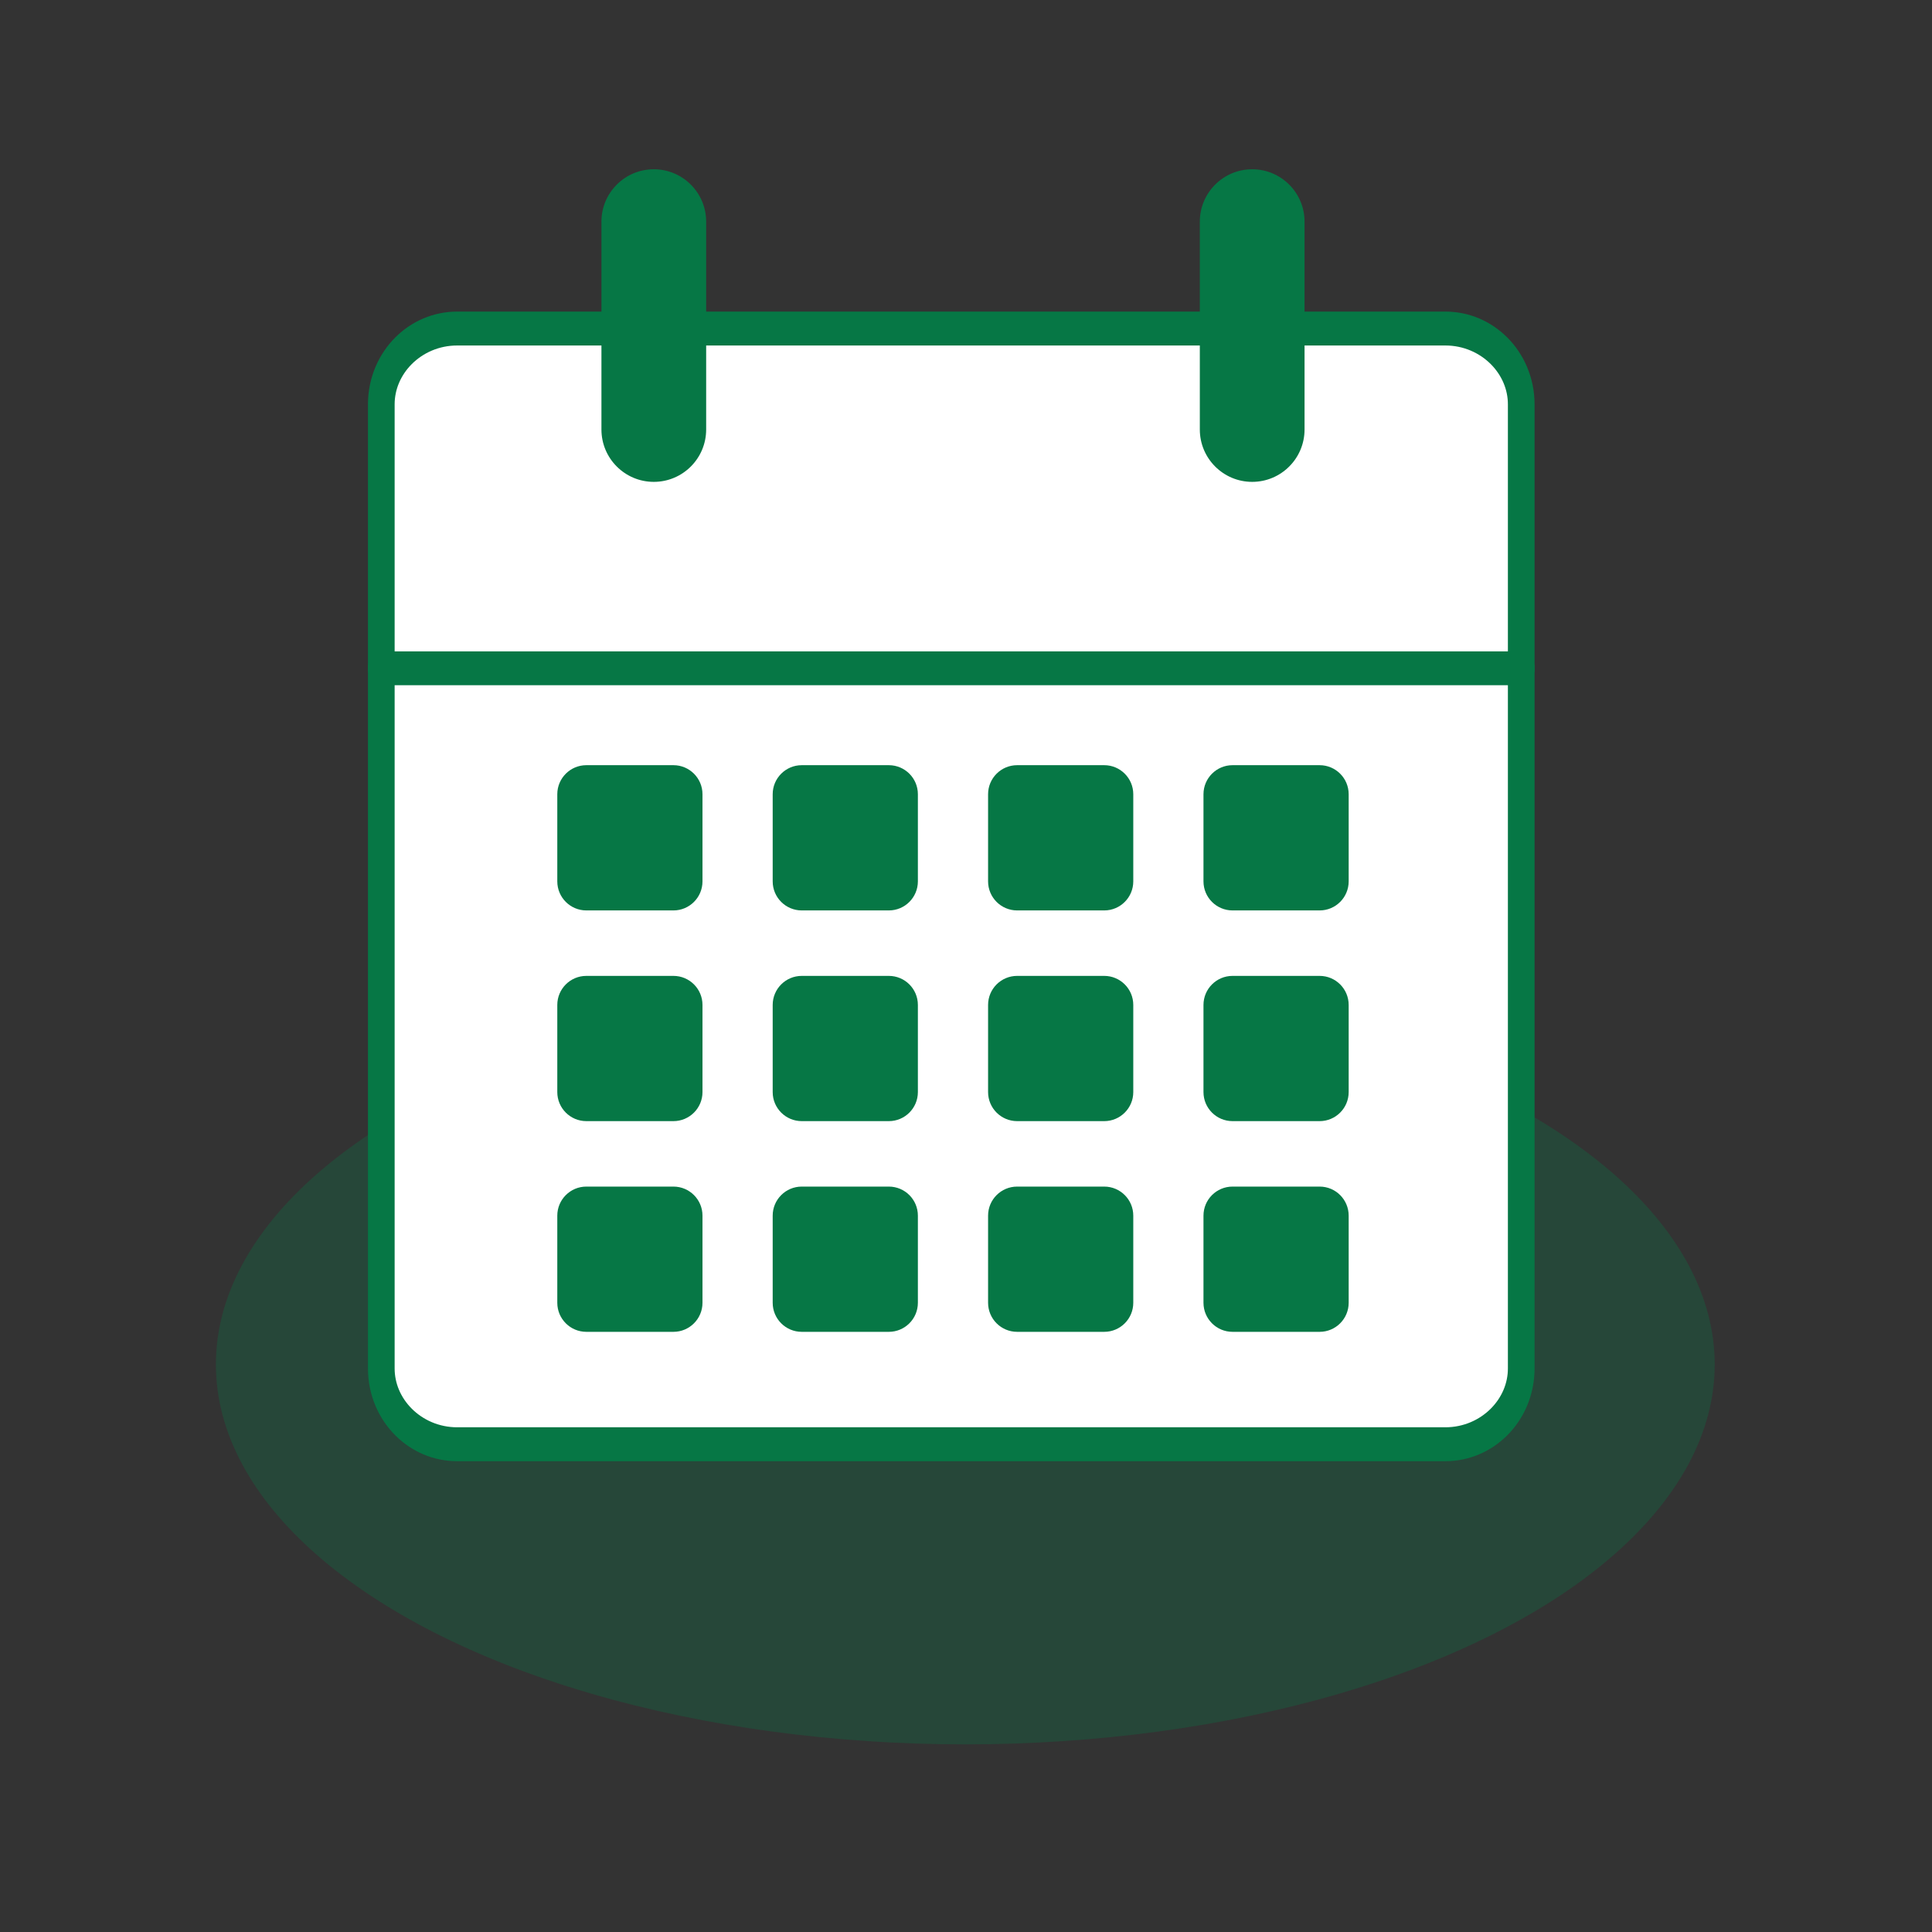 <?xml version="1.0" encoding="UTF-8" standalone="no"?>
<!DOCTYPE svg PUBLIC "-//W3C//DTD SVG 1.1//EN" "http://www.w3.org/Graphics/SVG/1.1/DTD/svg11.dtd">
<svg width="100%" height="100%" viewBox="0 0 200 200" version="1.1" xmlns="http://www.w3.org/2000/svg" xmlns:xlink="http://www.w3.org/1999/xlink" xml:space="preserve" xmlns:serif="http://www.serif.com/" style="fill-rule:evenodd;clip-rule:evenodd;stroke-linecap:round;stroke-linejoin:round;stroke-miterlimit:1.5;">
    <rect x="0" y="0" width="200" height="200" fill="#333333" stroke="none"/>
    <g id="Kalender" transform="matrix(0.956,0,0,1,-5397.87,-3082.02)">
        <g>
            <rect x="5644.23" y="3082.02" width="209.128" height="200" style="fill:none;"/>
            <g transform="matrix(1.046,0,0,1.351,-188.123,-513.961)">
                <g opacity="0.3">
                    <ellipse cx="5677.78" cy="2766.27" rx="77.58" ry="29.109" style="fill:rgb(6,119,69);"/>
                </g>
            </g>
            <g transform="matrix(0.478,0,0,0.457,5308.97,1998.4)">
                <g transform="matrix(0.79,0,0,1.004,156.614,-9.56)">
                    <path d="M1131.3,2462.47C1131.3,2453.03 1121.55,2445.36 1109.55,2445.36L826.168,2445.36C814.165,2445.36 804.42,2453.03 804.42,2462.47L804.42,2679.97C804.42,2689.41 814.165,2697.08 826.168,2697.08L1109.55,2697.08C1121.55,2697.08 1131.3,2689.41 1131.3,2679.97L1131.3,2462.47Z" style="fill:white;stroke:rgb(6,119,69);stroke-width:7.65px;"/>
                </g>
                <g transform="matrix(0.79,0,0,1,156.614,-3.94)">
                    <path d="M804.42,2526.48L1131.3,2526.48" style="fill:none;stroke:rgb(6,119,69);stroke-width:7.67px;"/>
                </g>
                <path d="M864.865,2551.07C864.865,2547.44 861.918,2544.49 858.287,2544.49L838.553,2544.49C834.922,2544.49 831.974,2547.44 831.974,2551.07L831.974,2570.81C831.974,2574.44 834.922,2577.39 838.553,2577.39L858.287,2577.39C861.918,2577.39 864.865,2574.44 864.865,2570.81L864.865,2551.07Z" style="fill:rgb(6,119,69);"/>
                <g transform="matrix(1,0,0,1,0,47.728)">
                    <path d="M864.865,2551.07C864.865,2547.44 861.918,2544.49 858.287,2544.49L838.553,2544.49C834.922,2544.49 831.974,2547.44 831.974,2551.07L831.974,2570.81C831.974,2574.44 834.922,2577.39 838.553,2577.39L858.287,2577.39C861.918,2577.39 864.865,2574.44 864.865,2570.81L864.865,2551.07Z" style="fill:rgb(6,119,69);"/>
                </g>
                <g transform="matrix(1,0,0,1,0,95.456)">
                    <path d="M864.865,2551.07C864.865,2547.44 861.918,2544.49 858.287,2544.49L838.553,2544.49C834.922,2544.49 831.974,2547.44 831.974,2551.07L831.974,2570.81C831.974,2574.44 834.922,2577.39 838.553,2577.39L858.287,2577.39C861.918,2577.39 864.865,2574.44 864.865,2570.81L864.865,2551.07Z" style="fill:rgb(6,119,69);"/>
                </g>
                <g transform="matrix(1,0,0,1,48.795,0)">
                    <path d="M864.865,2551.07C864.865,2547.44 861.918,2544.49 858.287,2544.49L838.553,2544.49C834.922,2544.49 831.974,2547.44 831.974,2551.07L831.974,2570.81C831.974,2574.44 834.922,2577.39 838.553,2577.39L858.287,2577.39C861.918,2577.39 864.865,2574.44 864.865,2570.81L864.865,2551.07Z" style="fill:rgb(6,119,69);"/>
                </g>
                <g transform="matrix(1,0,0,1,48.795,47.728)">
                    <path d="M864.865,2551.07C864.865,2547.44 861.918,2544.49 858.287,2544.49L838.553,2544.49C834.922,2544.49 831.974,2547.44 831.974,2551.07L831.974,2570.81C831.974,2574.44 834.922,2577.39 838.553,2577.39L858.287,2577.39C861.918,2577.39 864.865,2574.44 864.865,2570.81L864.865,2551.07Z" style="fill:rgb(6,119,69);"/>
                </g>
                <g transform="matrix(1,0,0,1,48.795,95.456)">
                    <path d="M864.865,2551.07C864.865,2547.44 861.918,2544.49 858.287,2544.49L838.553,2544.49C834.922,2544.49 831.974,2547.44 831.974,2551.07L831.974,2570.81C831.974,2574.44 834.922,2577.39 838.553,2577.39L858.287,2577.39C861.918,2577.39 864.865,2574.44 864.865,2570.81L864.865,2551.07Z" style="fill:rgb(6,119,69);"/>
                </g>
                <g transform="matrix(1,0,0,1,97.59,0)">
                    <path d="M864.865,2551.07C864.865,2547.44 861.918,2544.49 858.287,2544.49L838.553,2544.49C834.922,2544.49 831.974,2547.44 831.974,2551.07L831.974,2570.81C831.974,2574.44 834.922,2577.39 838.553,2577.39L858.287,2577.39C861.918,2577.39 864.865,2574.44 864.865,2570.81L864.865,2551.07Z" style="fill:rgb(6,119,69);"/>
                </g>
                <g transform="matrix(1,0,0,1,97.59,47.728)">
                    <path d="M864.865,2551.07C864.865,2547.44 861.918,2544.49 858.287,2544.49L838.553,2544.49C834.922,2544.49 831.974,2547.44 831.974,2551.07L831.974,2570.81C831.974,2574.44 834.922,2577.39 838.553,2577.39L858.287,2577.39C861.918,2577.39 864.865,2574.44 864.865,2570.81L864.865,2551.07Z" style="fill:rgb(6,119,69);"/>
                </g>
                <g transform="matrix(1,0,0,1,97.59,95.456)">
                    <path d="M864.865,2551.07C864.865,2547.44 861.918,2544.49 858.287,2544.49L838.553,2544.49C834.922,2544.49 831.974,2547.44 831.974,2551.07L831.974,2570.81C831.974,2574.44 834.922,2577.39 838.553,2577.39L858.287,2577.39C861.918,2577.39 864.865,2574.44 864.865,2570.81L864.865,2551.07Z" style="fill:rgb(6,119,69);"/>
                </g>
                <g transform="matrix(1,0,0,1,146.385,0)">
                    <path d="M864.865,2551.07C864.865,2547.44 861.918,2544.49 858.287,2544.49L838.553,2544.49C834.922,2544.49 831.974,2547.44 831.974,2551.07L831.974,2570.81C831.974,2574.44 834.922,2577.39 838.553,2577.39L858.287,2577.39C861.918,2577.39 864.865,2574.44 864.865,2570.81L864.865,2551.07Z" style="fill:rgb(6,119,69);"/>
                </g>
                <g transform="matrix(1,0,0,1,146.385,47.728)">
                    <path d="M864.865,2551.07C864.865,2547.44 861.918,2544.49 858.287,2544.49L838.553,2544.49C834.922,2544.49 831.974,2547.44 831.974,2551.07L831.974,2570.81C831.974,2574.44 834.922,2577.39 838.553,2577.39L858.287,2577.39C861.918,2577.39 864.865,2574.44 864.865,2570.81L864.865,2551.07Z" style="fill:rgb(6,119,69);"/>
                </g>
                <g transform="matrix(1,0,0,1,146.385,95.456)">
                    <path d="M864.865,2551.07C864.865,2547.44 861.918,2544.49 858.287,2544.49L838.553,2544.49C834.922,2544.49 831.974,2547.44 831.974,2551.07L831.974,2570.81C831.974,2574.44 834.922,2577.39 838.553,2577.39L858.287,2577.39C861.918,2577.39 864.865,2574.44 864.865,2570.81L864.865,2551.07Z" style="fill:rgb(6,119,69);"/>
                </g>
                <g transform="matrix(1,0,0,1,-4.692,-7.948)">
                    <path d="M870.39,2429.31C870.39,2422.77 865.075,2417.45 858.528,2417.45C851.981,2417.45 846.666,2422.77 846.666,2429.31L846.666,2476.4C846.666,2482.95 851.981,2488.26 858.528,2488.26C865.075,2488.26 870.39,2482.95 870.39,2476.4L870.39,2429.31Z" style="fill:rgb(6,119,69);"/>
                </g>
                <g transform="matrix(-1,0,0,1,1847.92,-7.948)">
                    <path d="M870.39,2429.31C870.39,2422.77 865.075,2417.45 858.528,2417.45C851.981,2417.45 846.666,2422.77 846.666,2429.31L846.666,2476.4C846.666,2482.95 851.981,2488.26 858.528,2488.26C865.075,2488.26 870.39,2482.95 870.39,2476.4L870.39,2429.31Z" style="fill:rgb(6,119,69);"/>
                </g>
            </g>
        </g>
    </g>
</svg>
